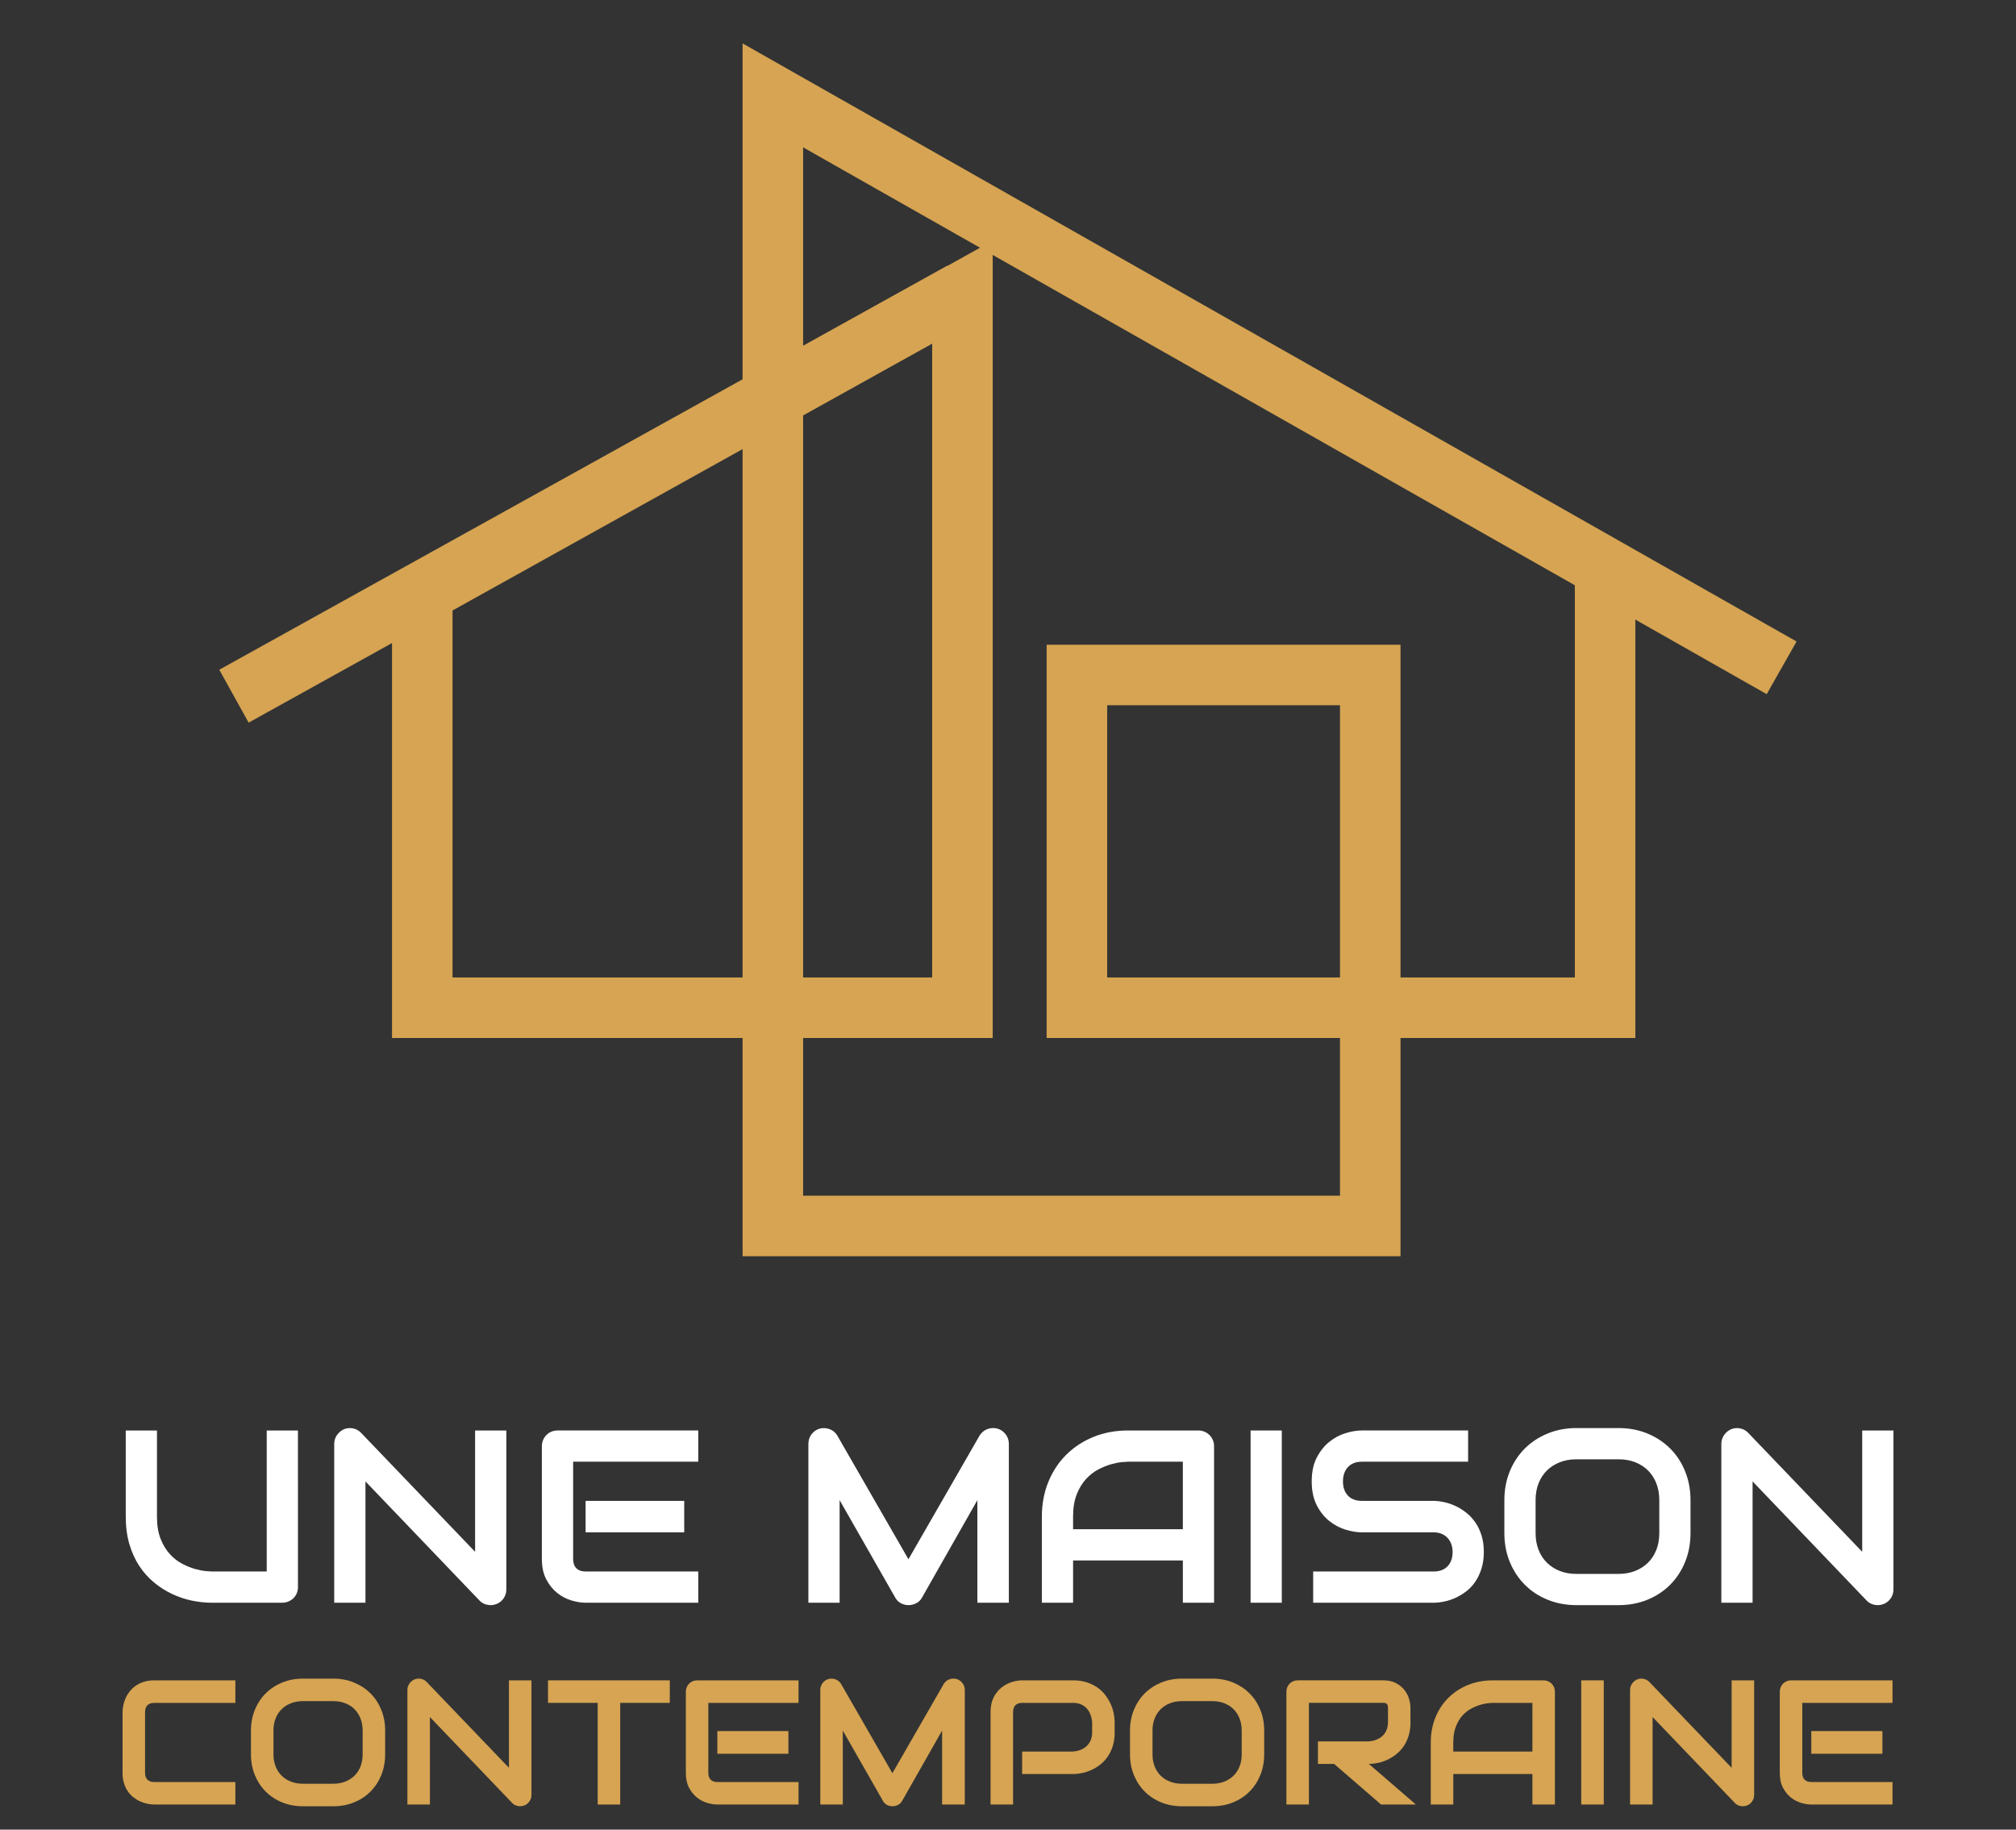 <?xml version="1.0" encoding="utf-8"?>
<!-- Generator: Adobe Illustrator 16.0.0, SVG Export Plug-In . SVG Version: 6.00 Build 0)  -->
<!DOCTYPE svg PUBLIC "-//W3C//DTD SVG 1.1//EN" "http://www.w3.org/Graphics/SVG/1.1/DTD/svg11.dtd">
<svg version="1.1" id="Calque_1" xmlns="http://www.w3.org/2000/svg" xmlns:xlink="http://www.w3.org/1999/xlink" x="0px" y="0px"
	 width="162px" height="147px" viewBox="0 0 162 147" enable-background="new 0 0 162 147" xml:space="preserve">
<rect x="0" y="0" width="162" height="147" fill="#333333" stroke="none"/>
<g>
	<g>
		<path fill="#D6A452" d="M79.771,83.397h-48.27V46.189l48.27-26.851V83.397z M36.365,78.533h38.542V27.609l-38.542,21.44V78.533z"
			/>
	</g>
	<g>
		
			<rect x="45.645" y="6.255" transform="matrix(0.485 0.874 -0.874 0.485 59.466 -21.589)" fill="#D6A452" width="4.863" height="66.952"/>
	</g>
	<g>
		<path fill="#D6A452" d="M112.541,100.932H59.673V3.488l84.694,48.054l-2.4,4.23l-10.555-5.99v33.615h-18.871V100.932z
			 M64.536,96.068h43.142V83.397H84.105V51.8h28.436v26.733h14.009v-31.51L64.536,11.839V96.068z M88.97,78.533h18.708v-21.87H88.97
			V78.533z"/>
	</g>
</g>
<g>
	<g>
		<path fill="#FFFFFF" d="M23.944,127.507c0,0.181-0.031,0.348-0.096,0.502c-0.064,0.153-0.155,0.288-0.271,0.4
			c-0.116,0.112-0.251,0.201-0.405,0.265c-0.154,0.065-0.318,0.097-0.492,0.097h-5.655c-0.534,0-1.075-0.058-1.621-0.173
			c-0.547-0.116-1.076-0.295-1.588-0.536s-0.992-0.549-1.443-0.922c-0.45-0.372-0.844-0.814-1.182-1.327
			c-0.338-0.512-0.604-1.097-0.796-1.756c-0.193-0.659-0.29-1.395-0.29-2.205v-6.92h2.509v6.92c0,0.707,0.099,1.306,0.295,1.794
			c0.196,0.49,0.445,0.898,0.748,1.227c0.302,0.328,0.634,0.586,0.994,0.772c0.359,0.187,0.703,0.324,1.027,0.414
			c0.325,0.091,0.611,0.146,0.859,0.169c0.247,0.023,0.41,0.034,0.487,0.034h4.41v-11.33h2.509V127.507z"/>
		<path fill="#FFFFFF" d="M40.688,127.699c0,0.181-0.034,0.348-0.102,0.502c-0.067,0.155-0.157,0.288-0.27,0.4
			c-0.113,0.112-0.247,0.201-0.401,0.266s-0.318,0.097-0.492,0.097c-0.154,0-0.311-0.029-0.468-0.087
			c-0.158-0.058-0.298-0.151-0.42-0.279l-9.168-9.574v9.747h-2.51v-12.768c0-0.257,0.073-0.491,0.218-0.699
			c0.145-0.209,0.329-0.365,0.555-0.468c0.238-0.098,0.482-0.121,0.733-0.073s0.467,0.166,0.647,0.353l9.168,9.563v-9.747h2.509
			V127.699z"/>
		<path fill="#FFFFFF" d="M56.11,128.771h-9.053c-0.347,0-0.727-0.061-1.139-0.184c-0.411-0.121-0.793-0.322-1.144-0.603
			s-0.644-0.644-0.878-1.09c-0.235-0.448-0.353-0.997-0.353-1.646v-9.053c0-0.173,0.032-0.337,0.097-0.491
			c0.064-0.155,0.153-0.29,0.266-0.405c0.112-0.116,0.246-0.206,0.4-0.271c0.154-0.063,0.321-0.097,0.502-0.097H56.11v2.51H46.055
			v7.807c0,0.328,0.086,0.58,0.26,0.753s0.428,0.261,0.763,0.261h9.033V128.771z M54.981,123.116h-7.924v-2.528h7.924V123.116z"/>
		<path fill="#FFFFFF" d="M81.067,128.771h-2.528v-8.242l-4.449,7.828c-0.11,0.199-0.263,0.351-0.459,0.452
			c-0.196,0.104-0.407,0.155-0.632,0.155c-0.219,0-0.423-0.052-0.613-0.155c-0.189-0.102-0.339-0.253-0.448-0.452l-4.469-7.828
			v8.242H64.96v-12.768c0-0.29,0.085-0.547,0.256-0.772c0.17-0.225,0.395-0.376,0.671-0.454c0.135-0.031,0.27-0.043,0.405-0.032
			c0.135,0.009,0.265,0.038,0.391,0.086c0.126,0.049,0.239,0.116,0.343,0.203c0.103,0.087,0.189,0.191,0.26,0.313l5.714,9.931
			l5.713-9.931c0.148-0.244,0.353-0.418,0.613-0.521c0.26-0.102,0.532-0.118,0.815-0.049c0.271,0.078,0.492,0.229,0.666,0.454
			c0.173,0.226,0.261,0.482,0.261,0.772V128.771z"/>
		<path fill="#FFFFFF" d="M97.56,128.771h-2.509v-3.396h-8.821v3.396h-2.509v-6.919c0-1.011,0.174-1.94,0.521-2.789
			c0.348-0.85,0.83-1.58,1.447-2.191c0.618-0.61,1.348-1.087,2.19-1.428c0.844-0.341,1.763-0.512,2.761-0.512h5.654
			c0.175,0,0.339,0.033,0.493,0.097c0.153,0.064,0.289,0.154,0.405,0.271c0.115,0.115,0.205,0.25,0.271,0.405
			c0.063,0.154,0.096,0.318,0.096,0.491V128.771z M86.229,122.864h8.821v-5.423h-4.41c-0.078,0-0.24,0.012-0.488,0.033
			c-0.247,0.022-0.534,0.079-0.858,0.169c-0.325,0.091-0.668,0.229-1.027,0.415c-0.361,0.188-0.692,0.443-0.994,0.771
			c-0.304,0.328-0.552,0.738-0.749,1.231c-0.195,0.492-0.294,1.089-0.294,1.79V122.864z"/>
		<path fill="#FFFFFF" d="M103.002,128.771h-2.509v-13.839h2.509V128.771z"/>
		<path fill="#FFFFFF" d="M119.235,124.698c0,0.495-0.063,0.94-0.188,1.337c-0.125,0.395-0.291,0.744-0.497,1.047
			c-0.205,0.303-0.446,0.56-0.724,0.772c-0.276,0.212-0.563,0.385-0.858,0.521c-0.297,0.135-0.597,0.235-0.903,0.299
			c-0.305,0.065-0.593,0.097-0.863,0.097h-9.68v-2.509h9.68c0.482,0,0.857-0.141,1.124-0.425c0.268-0.283,0.401-0.663,0.401-1.139
			c0-0.231-0.036-0.444-0.106-0.637c-0.071-0.193-0.172-0.361-0.304-0.502c-0.132-0.142-0.293-0.251-0.482-0.328
			c-0.19-0.077-0.401-0.115-0.633-0.115h-5.771c-0.405,0-0.842-0.073-1.313-0.218c-0.469-0.145-0.905-0.378-1.308-0.699
			c-0.401-0.322-0.736-0.743-1.003-1.265c-0.268-0.521-0.401-1.158-0.401-1.911s0.134-1.389,0.401-1.906
			c0.267-0.518,0.602-0.939,1.003-1.264c0.402-0.325,0.839-0.561,1.308-0.704c0.471-0.146,0.907-0.218,1.313-0.218h8.542v2.51
			h-8.542c-0.476,0-0.848,0.145-1.114,0.434c-0.268,0.289-0.4,0.673-0.4,1.148c0,0.482,0.133,0.864,0.4,1.144
			c0.267,0.28,0.639,0.421,1.114,0.421h5.771h0.02c0.271,0.006,0.557,0.043,0.858,0.109c0.303,0.068,0.604,0.173,0.903,0.314
			c0.299,0.142,0.584,0.32,0.854,0.536c0.271,0.215,0.51,0.474,0.719,0.776c0.21,0.303,0.374,0.649,0.497,1.042
			C119.174,123.76,119.235,124.203,119.235,124.698z"/>
		<path fill="#FFFFFF" d="M135.844,123.174c0,0.842-0.145,1.617-0.435,2.325c-0.289,0.708-0.69,1.318-1.206,1.834
			c-0.515,0.515-1.124,0.915-1.828,1.201c-0.705,0.286-1.472,0.43-2.302,0.43h-3.397c-0.829,0-1.599-0.144-2.307-0.43
			s-1.318-0.687-1.834-1.201c-0.515-0.516-0.918-1.126-1.211-1.834s-0.438-1.483-0.438-2.325v-2.646
			c0-0.836,0.146-1.609,0.438-2.319c0.293-0.712,0.696-1.323,1.211-1.835c0.516-0.512,1.126-0.911,1.834-1.201
			s1.478-0.435,2.307-0.435h3.397c0.83,0,1.597,0.145,2.302,0.435c0.704,0.29,1.313,0.689,1.828,1.201
			c0.516,0.512,0.917,1.123,1.206,1.835c0.29,0.71,0.435,1.483,0.435,2.319V123.174z M133.335,120.528
			c0-0.495-0.079-0.943-0.236-1.346c-0.158-0.401-0.38-0.746-0.666-1.033c-0.287-0.285-0.63-0.507-1.032-0.665
			c-0.402-0.157-0.845-0.237-1.327-0.237h-3.397c-0.489,0-0.935,0.08-1.337,0.237c-0.402,0.158-0.747,0.38-1.037,0.665
			c-0.29,0.287-0.514,0.632-0.671,1.033c-0.157,0.402-0.236,0.851-0.236,1.346v2.646c0,0.495,0.079,0.944,0.236,1.346
			c0.157,0.402,0.381,0.746,0.671,1.033c0.29,0.285,0.635,0.508,1.037,0.666c0.402,0.157,0.848,0.236,1.337,0.236h3.378
			c0.488,0,0.934-0.079,1.336-0.236c0.402-0.158,0.749-0.381,1.037-0.666c0.29-0.287,0.514-0.631,0.672-1.033
			c0.157-0.401,0.236-0.851,0.236-1.346V120.528z"/>
		<path fill="#FFFFFF" d="M152.153,127.699c0,0.181-0.034,0.348-0.103,0.502c-0.066,0.155-0.157,0.288-0.27,0.4
			s-0.246,0.201-0.4,0.266s-0.318,0.097-0.492,0.097c-0.154,0-0.311-0.029-0.468-0.087s-0.298-0.151-0.42-0.279l-9.168-9.574v9.747
			h-2.51v-12.768c0-0.257,0.072-0.491,0.218-0.699c0.145-0.209,0.329-0.365,0.555-0.468c0.238-0.098,0.482-0.121,0.733-0.073
			s0.467,0.166,0.646,0.353l9.168,9.563v-9.747h2.51V127.699z"/>
	</g>
	<g>
		<path fill="#D6A452" d="M18.912,144.984h-6.525c-0.167,0-0.348-0.02-0.54-0.059c-0.192-0.04-0.382-0.101-0.57-0.185
			c-0.188-0.083-0.368-0.191-0.539-0.323c-0.172-0.132-0.323-0.292-0.456-0.479c-0.132-0.189-0.237-0.406-0.316-0.655
			c-0.078-0.247-0.118-0.526-0.118-0.838v-4.898c0-0.167,0.02-0.347,0.06-0.539c0.039-0.191,0.101-0.383,0.185-0.57
			c0.083-0.188,0.192-0.367,0.326-0.539c0.135-0.172,0.296-0.324,0.484-0.456c0.188-0.132,0.403-0.237,0.649-0.316
			c0.246-0.078,0.524-0.118,0.836-0.118h6.525v1.81h-6.525c-0.237,0-0.418,0.063-0.543,0.188c-0.126,0.124-0.188,0.311-0.188,0.557
			v4.884c0,0.231,0.063,0.412,0.191,0.539c0.128,0.128,0.308,0.191,0.54,0.191h6.525V144.984z"/>
		<path fill="#D6A452" d="M30.949,140.95c0,0.607-0.105,1.166-0.313,1.677c-0.209,0.51-0.499,0.95-0.87,1.321
			s-0.811,0.66-1.318,0.866s-1.062,0.31-1.659,0.31h-2.449c-0.599,0-1.152-0.104-1.662-0.31c-0.511-0.206-0.951-0.495-1.322-0.866
			s-0.662-0.812-0.873-1.321c-0.211-0.511-0.317-1.069-0.317-1.677v-1.907c0-0.603,0.106-1.161,0.317-1.674
			c0.211-0.512,0.502-0.952,0.873-1.321c0.371-0.368,0.812-0.657,1.322-0.866c0.51-0.208,1.063-0.313,1.662-0.313h2.449
			c0.598,0,1.151,0.104,1.659,0.313c0.508,0.209,0.947,0.498,1.318,0.866c0.371,0.369,0.661,0.81,0.87,1.321
			c0.208,0.513,0.313,1.071,0.313,1.674V140.95z M29.14,139.043c0-0.356-0.057-0.681-0.171-0.97
			c-0.113-0.29-0.273-0.539-0.479-0.745s-0.454-0.367-0.745-0.48c-0.289-0.113-0.608-0.17-0.956-0.17h-2.449
			c-0.353,0-0.674,0.057-0.964,0.17c-0.289,0.113-0.539,0.274-0.748,0.48c-0.208,0.206-0.369,0.455-0.482,0.745
			c-0.114,0.289-0.171,0.613-0.171,0.97v1.907c0,0.356,0.057,0.681,0.171,0.97c0.113,0.29,0.274,0.538,0.482,0.745
			c0.209,0.206,0.459,0.365,0.748,0.479c0.29,0.114,0.611,0.171,0.964,0.171h2.436c0.353,0,0.674-0.057,0.963-0.171
			c0.29-0.114,0.54-0.273,0.749-0.479c0.208-0.207,0.369-0.455,0.482-0.745c0.114-0.289,0.171-0.613,0.171-0.97V139.043z"/>
		<path fill="#D6A452" d="M42.707,144.213c0,0.13-0.024,0.25-0.073,0.361s-0.113,0.207-0.195,0.289
			c-0.081,0.081-0.178,0.145-0.289,0.19c-0.111,0.047-0.229,0.07-0.354,0.07c-0.111,0-0.224-0.021-0.337-0.063
			c-0.114-0.042-0.215-0.108-0.303-0.201l-6.609-6.903v7.027h-1.809v-9.204c0-0.186,0.052-0.354,0.156-0.505
			c0.104-0.15,0.237-0.263,0.399-0.337c0.172-0.069,0.349-0.087,0.529-0.052c0.181,0.034,0.336,0.118,0.466,0.254l6.609,6.894
			v-7.026h1.81V144.213z"/>
		<path fill="#D6A452" d="M53.824,136.817h-3.986v8.167h-1.81v-8.167h-3.993v-1.81h9.789V136.817z"/>
		<path fill="#D6A452" d="M64.17,144.984h-6.525c-0.251,0-0.524-0.044-0.821-0.132c-0.298-0.089-0.572-0.232-0.825-0.435
			c-0.252-0.202-0.463-0.464-0.633-0.786c-0.169-0.322-0.254-0.718-0.254-1.187v-6.526c0-0.125,0.023-0.243,0.07-0.354
			c0.046-0.111,0.109-0.209,0.19-0.292c0.081-0.084,0.178-0.148,0.289-0.195c0.111-0.046,0.231-0.069,0.361-0.069h8.147v1.81h-7.25
			v5.628c0,0.237,0.063,0.417,0.188,0.543c0.125,0.125,0.309,0.188,0.55,0.188h6.512V144.984z M63.355,140.907h-5.711v-1.823h5.711
			V140.907z"/>
		<path fill="#D6A452" d="M77.528,144.984h-1.823v-5.941l-3.207,5.643c-0.079,0.144-0.188,0.253-0.33,0.327
			s-0.294,0.111-0.456,0.111c-0.158,0-0.305-0.037-0.442-0.111c-0.136-0.074-0.244-0.184-0.323-0.327l-3.221-5.643v5.941h-1.809
			v-9.204c0-0.209,0.062-0.395,0.184-0.557c0.123-0.163,0.284-0.271,0.483-0.327c0.098-0.023,0.195-0.031,0.293-0.024
			s0.191,0.028,0.281,0.063c0.091,0.034,0.173,0.083,0.247,0.145c0.074,0.063,0.137,0.139,0.188,0.228l4.118,7.159l4.119-7.159
			c0.106-0.177,0.254-0.303,0.441-0.377s0.384-0.085,0.588-0.034c0.195,0.056,0.354,0.164,0.48,0.327
			c0.125,0.162,0.188,0.348,0.188,0.557V144.984z"/>
		<path fill="#D6A452" d="M89.571,139.183c0,0.412-0.051,0.781-0.153,1.106c-0.102,0.324-0.24,0.61-0.413,0.858
			c-0.175,0.249-0.375,0.46-0.603,0.637c-0.227,0.176-0.465,0.32-0.713,0.432s-0.498,0.192-0.751,0.243
			c-0.254,0.051-0.491,0.077-0.714,0.077h-4.09v-1.809h4.09c0.232-0.019,0.442-0.066,0.63-0.144c0.188-0.076,0.349-0.18,0.483-0.31
			s0.238-0.285,0.313-0.469s0.111-0.392,0.111-0.623v-0.821c-0.022-0.228-0.071-0.436-0.145-0.627
			c-0.074-0.189-0.176-0.352-0.304-0.486c-0.128-0.134-0.281-0.24-0.463-0.316c-0.181-0.076-0.389-0.114-0.626-0.114h-4.076
			c-0.241,0-0.425,0.063-0.551,0.188c-0.124,0.124-0.188,0.306-0.188,0.542v7.438h-1.809v-7.438c0-0.463,0.085-0.857,0.254-1.183
			c0.169-0.324,0.381-0.587,0.633-0.786c0.253-0.198,0.528-0.344,0.825-0.435s0.57-0.136,0.821-0.136h4.09
			c0.408,0,0.774,0.052,1.1,0.156c0.324,0.105,0.611,0.244,0.858,0.418c0.249,0.174,0.46,0.375,0.634,0.602s0.317,0.465,0.432,0.713
			c0.113,0.248,0.196,0.499,0.246,0.752c0.052,0.252,0.077,0.49,0.077,0.713V139.183z"/>
		<path fill="#D6A452" d="M101.587,140.95c0,0.607-0.104,1.166-0.313,1.677c-0.209,0.51-0.499,0.95-0.87,1.321
			s-0.811,0.66-1.317,0.866c-0.509,0.206-1.062,0.31-1.661,0.31h-2.448c-0.599,0-1.152-0.104-1.662-0.31
			c-0.511-0.206-0.951-0.495-1.322-0.866s-0.662-0.812-0.873-1.321c-0.212-0.511-0.317-1.069-0.317-1.677v-1.907
			c0-0.603,0.105-1.161,0.317-1.674c0.211-0.512,0.502-0.952,0.873-1.321c0.371-0.368,0.812-0.657,1.322-0.866
			c0.51-0.208,1.063-0.313,1.662-0.313h2.448c0.6,0,1.152,0.104,1.661,0.313c0.507,0.209,0.946,0.498,1.317,0.866
			c0.371,0.369,0.661,0.81,0.87,1.321c0.208,0.513,0.313,1.071,0.313,1.674V140.95z M99.778,139.043c0-0.356-0.057-0.681-0.17-0.97
			c-0.114-0.29-0.274-0.539-0.48-0.745s-0.455-0.367-0.745-0.48c-0.289-0.113-0.608-0.17-0.957-0.17h-2.448
			c-0.352,0-0.674,0.057-0.964,0.17c-0.289,0.113-0.539,0.274-0.747,0.48c-0.209,0.206-0.37,0.455-0.483,0.745
			c-0.114,0.289-0.172,0.613-0.172,0.97v1.907c0,0.356,0.058,0.681,0.172,0.97c0.113,0.29,0.274,0.538,0.483,0.745
			c0.208,0.206,0.458,0.365,0.747,0.479c0.29,0.114,0.612,0.171,0.964,0.171h2.436c0.353,0,0.673-0.057,0.963-0.171
			c0.291-0.114,0.539-0.273,0.749-0.479c0.208-0.207,0.369-0.455,0.483-0.745c0.113-0.289,0.17-0.613,0.17-0.97V139.043z"/>
		<path fill="#D6A452" d="M113.345,138.361c0,0.413-0.051,0.782-0.153,1.106c-0.102,0.324-0.24,0.61-0.413,0.859
			c-0.175,0.247-0.375,0.46-0.603,0.636c-0.227,0.177-0.465,0.322-0.713,0.436s-0.498,0.196-0.751,0.246
			c-0.254,0.052-0.491,0.078-0.714,0.078l3.778,3.262h-2.798l-3.771-3.262h-1.301v-1.811h4.091c0.227-0.019,0.436-0.065,0.623-0.142
			s0.351-0.18,0.486-0.31c0.138-0.13,0.242-0.287,0.317-0.471c0.074-0.182,0.111-0.393,0.111-0.629v-1.142
			c0-0.102-0.013-0.179-0.038-0.232c-0.026-0.053-0.059-0.093-0.098-0.119c-0.04-0.024-0.081-0.04-0.126-0.044
			c-0.044-0.005-0.084-0.007-0.121-0.007h-5.97v8.167h-1.809v-9.065c0-0.125,0.022-0.243,0.069-0.354
			c0.046-0.111,0.11-0.209,0.191-0.292c0.081-0.084,0.178-0.148,0.289-0.195c0.111-0.046,0.231-0.069,0.362-0.069h6.866
			c0.403,0,0.744,0.072,1.022,0.219s0.505,0.33,0.679,0.55c0.173,0.221,0.299,0.458,0.375,0.714
			c0.077,0.255,0.115,0.494,0.115,0.717V138.361z"/>
		<path fill="#D6A452" d="M124.95,144.984h-1.809v-2.448h-6.359v2.448h-1.809v-4.988c0-0.729,0.125-1.398,0.375-2.011
			c0.251-0.611,0.599-1.139,1.044-1.579s0.972-0.783,1.58-1.03c0.607-0.245,1.27-0.368,1.988-0.368h4.078
			c0.125,0,0.243,0.023,0.354,0.069c0.111,0.047,0.209,0.111,0.293,0.195c0.083,0.083,0.148,0.181,0.194,0.292
			s0.069,0.229,0.069,0.354V144.984z M116.782,140.728h6.359v-3.91h-3.181c-0.056,0-0.172,0.008-0.351,0.023
			c-0.179,0.017-0.385,0.058-0.619,0.122c-0.234,0.065-0.481,0.164-0.74,0.3c-0.26,0.134-0.499,0.319-0.717,0.556
			c-0.219,0.237-0.398,0.533-0.539,0.888c-0.143,0.354-0.213,0.785-0.213,1.29V140.728z"/>
		<path fill="#D6A452" d="M128.874,144.984h-1.81v-9.977h1.81V144.984z"/>
		<path fill="#D6A452" d="M140.958,144.213c0,0.13-0.023,0.25-0.072,0.361c-0.05,0.111-0.114,0.207-0.195,0.289
			c-0.081,0.081-0.177,0.145-0.288,0.19c-0.111,0.047-0.23,0.07-0.354,0.07c-0.111,0-0.225-0.021-0.339-0.063
			c-0.113-0.042-0.214-0.108-0.302-0.201l-6.61-6.903v7.027h-1.809v-9.204c0-0.186,0.052-0.354,0.157-0.505
			c0.104-0.15,0.237-0.263,0.4-0.337c0.171-0.069,0.347-0.087,0.527-0.052c0.182,0.034,0.336,0.118,0.466,0.254l6.61,6.894v-7.026
			h1.809V144.213z"/>
		<path fill="#D6A452" d="M152.077,144.984h-6.526c-0.251,0-0.523-0.044-0.821-0.132c-0.297-0.089-0.571-0.232-0.823-0.435
			c-0.254-0.202-0.464-0.464-0.634-0.786s-0.254-0.718-0.254-1.187v-6.526c0-0.125,0.023-0.243,0.069-0.354
			c0.047-0.111,0.11-0.209,0.191-0.292c0.081-0.084,0.177-0.148,0.288-0.195c0.112-0.046,0.232-0.069,0.362-0.069h8.147v1.81h-7.249
			v5.628c0,0.237,0.062,0.417,0.188,0.543c0.125,0.125,0.309,0.188,0.55,0.188h6.512V144.984z M151.264,140.907h-5.713v-1.823h5.713
			V140.907z"/>
	</g>
</g>
</svg>
